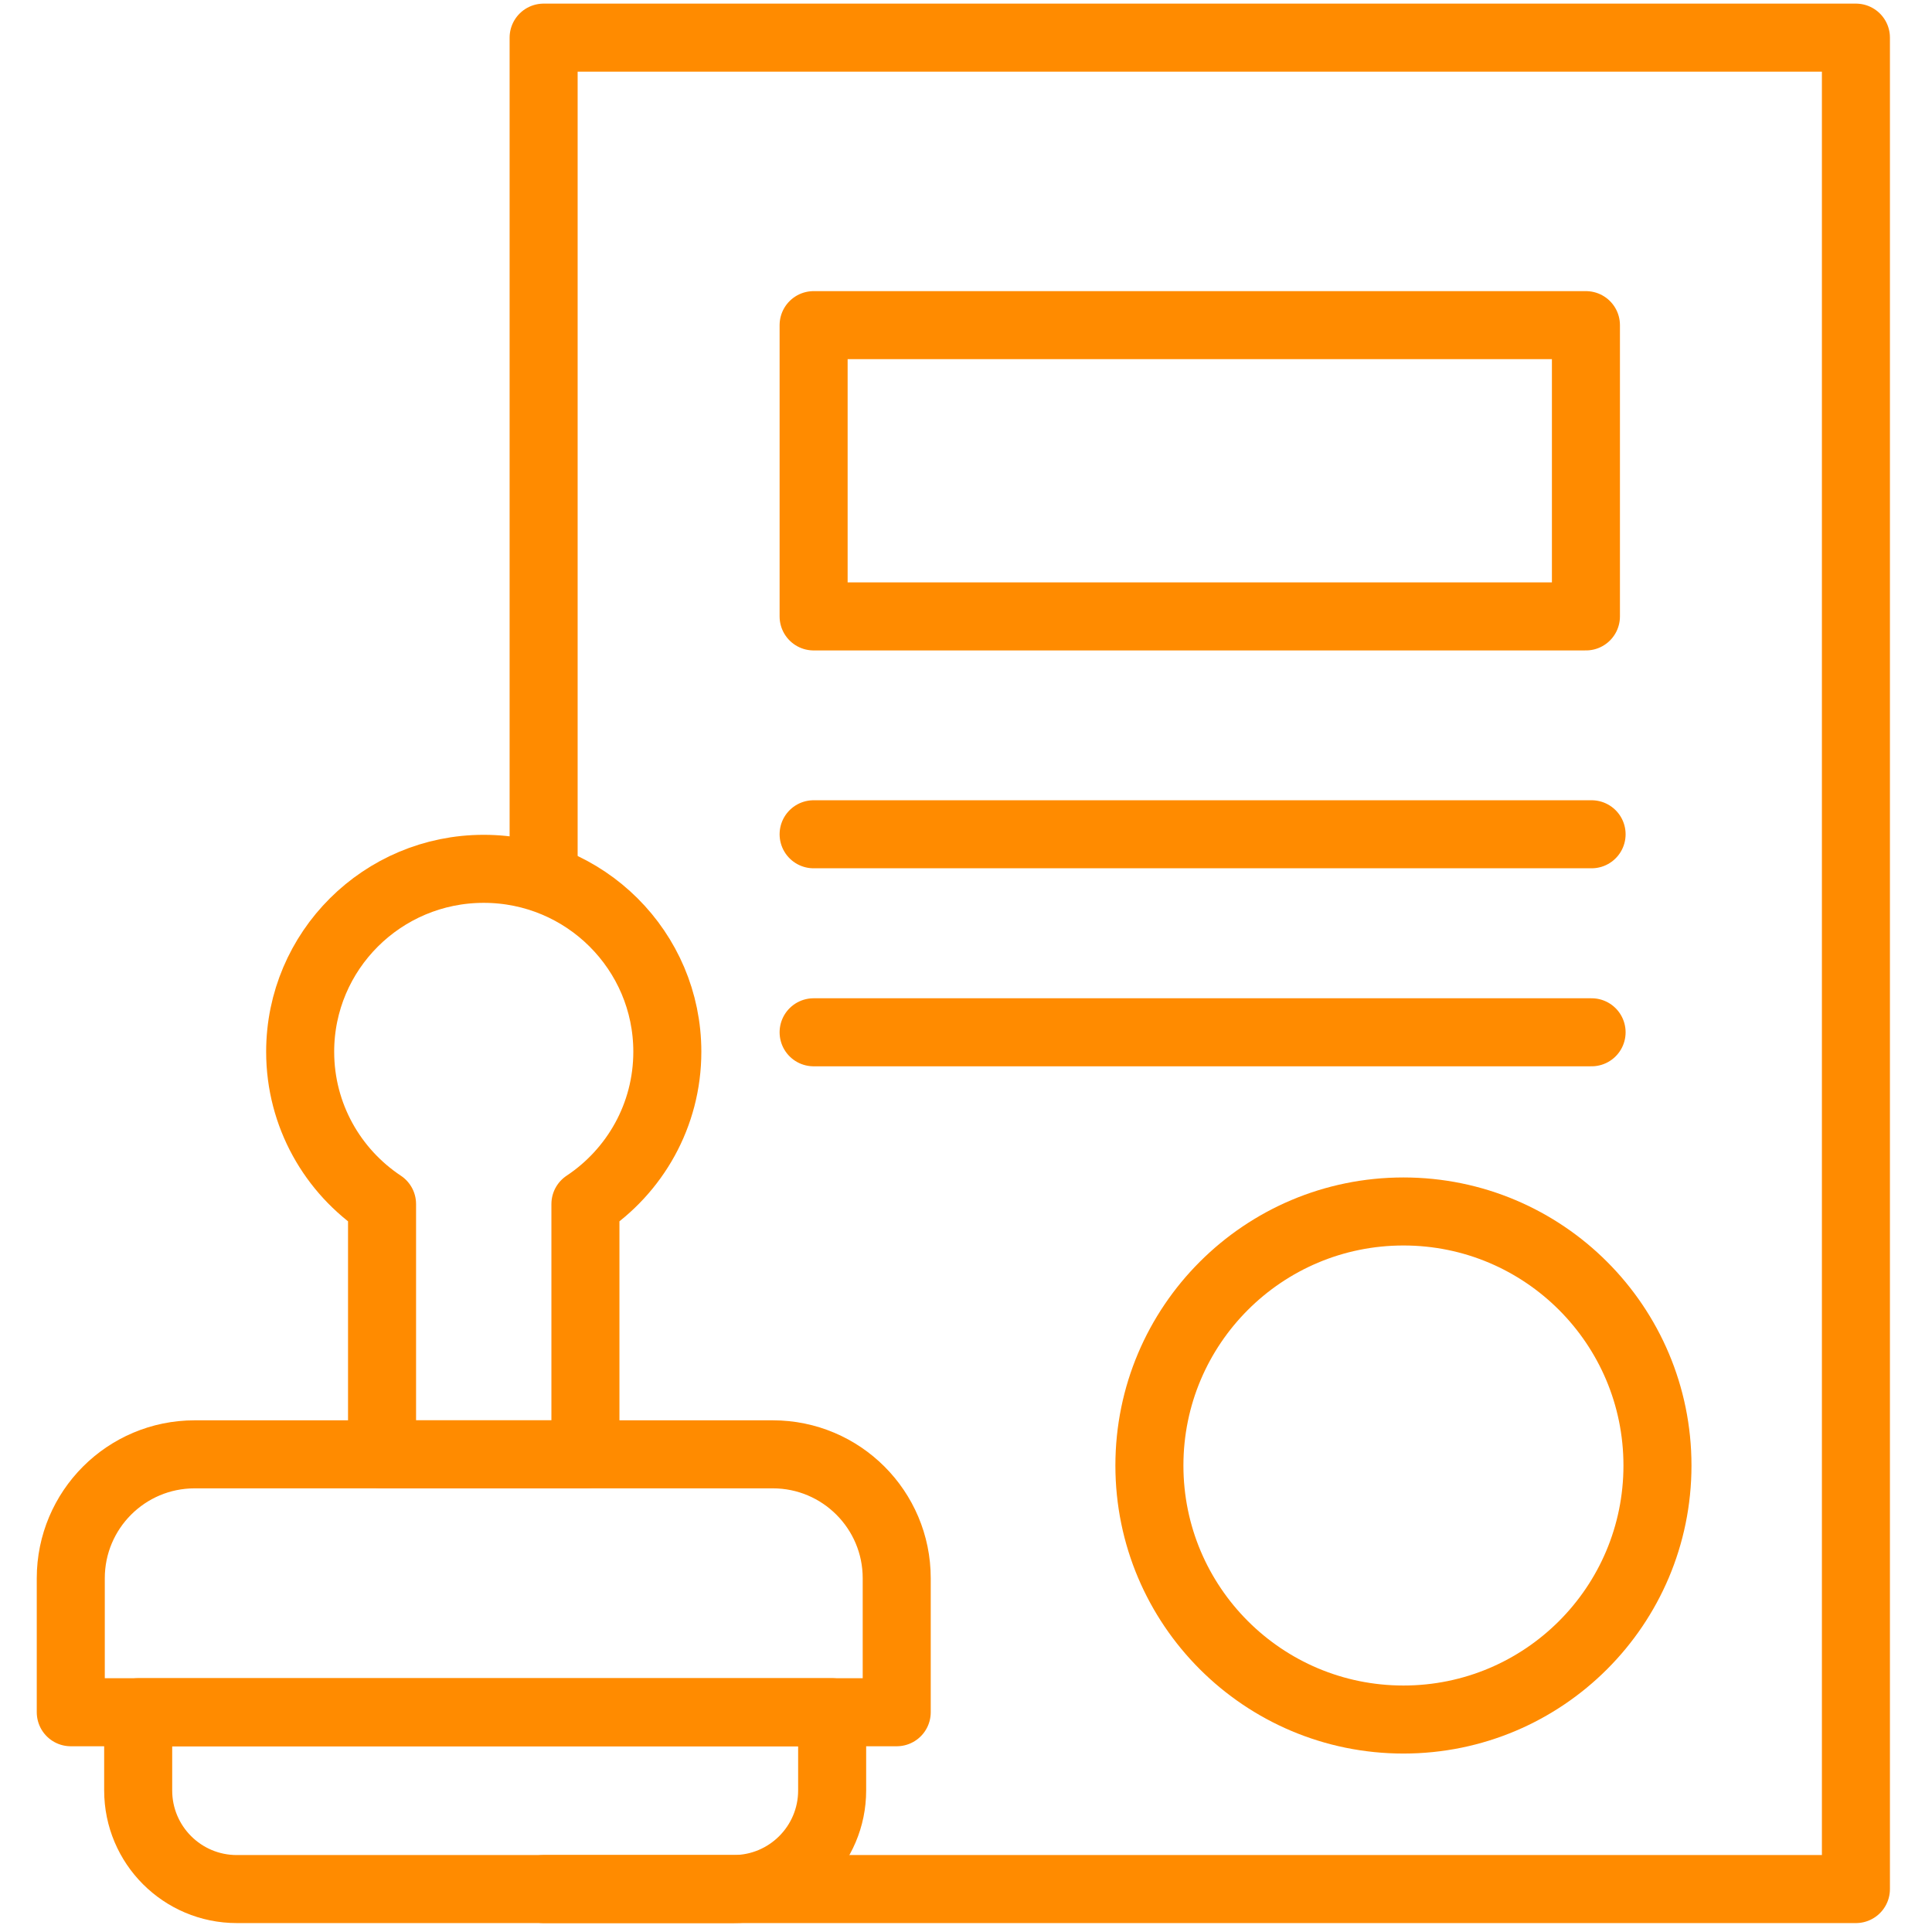 <svg width="71" height="71" viewBox="0 0 71 71" fill="none" xmlns="http://www.w3.org/2000/svg">
<g clip-path="url(#clip0_61_131)">
<path d="M19.978 32.145V1.383H68.204V69.422H19.978" stroke="#FF8B00" stroke-width="2.5" stroke-miterlimit="10" stroke-linecap="round" stroke-linejoin="round"/>
<path d="M51.576 63.192C56.732 63.192 60.911 59.012 60.911 53.857C60.911 48.701 56.732 44.521 51.576 44.521C46.42 44.521 42.24 48.701 42.24 53.857C42.24 59.012 46.42 63.192 51.576 63.192Z" stroke="#FF8B00" stroke-width="2.5" stroke-miterlimit="10" stroke-linecap="round" stroke-linejoin="round"/>
<path d="M58.282 11.949H29.9V22.653H58.282V11.949Z" stroke="#FF8B00" stroke-width="2.5" stroke-miterlimit="10" stroke-linecap="round" stroke-linejoin="round"/>
<path d="M29.9 30.659H58.49" stroke="#FF8B00" stroke-width="2.5" stroke-miterlimit="10" stroke-linecap="round" stroke-linejoin="round"/>
<path d="M29.9 37.936H58.49" stroke="#FF8B00" stroke-width="2.5" stroke-miterlimit="10" stroke-linecap="round" stroke-linejoin="round"/>
<path d="M24.524 38.651C24.524 34.939 21.503 31.929 17.777 31.929C14.051 31.929 11.031 34.939 11.031 38.651C11.031 40.986 12.226 43.044 14.04 44.248V53.446H21.514V44.248C23.328 43.043 24.524 40.986 24.524 38.651Z" stroke="#FF8B00" stroke-width="2.5" stroke-miterlimit="10" stroke-linecap="round" stroke-linejoin="round"/>
<path d="M32.954 62.924H2.601V57.999C2.601 55.485 4.639 53.446 7.154 53.446H28.401C30.915 53.446 32.954 55.485 32.954 57.999V62.924Z" stroke="#FF8B00" stroke-width="2.5" stroke-miterlimit="10" stroke-linecap="round" stroke-linejoin="round"/>
<path d="M26.957 69.422H8.701C6.7 69.422 5.078 67.799 5.078 65.798V62.924H30.581V65.798C30.581 67.799 28.958 69.422 26.957 69.422Z" stroke="#FF8B00" stroke-width="2.5" stroke-miterlimit="10" stroke-linecap="round" stroke-linejoin="round"/>
</g>
<defs>
<clipPath id="clip0_61_131">
<rect width="70.805" height="70.805" fill="white"/>
</clipPath>
</defs>
</svg>
